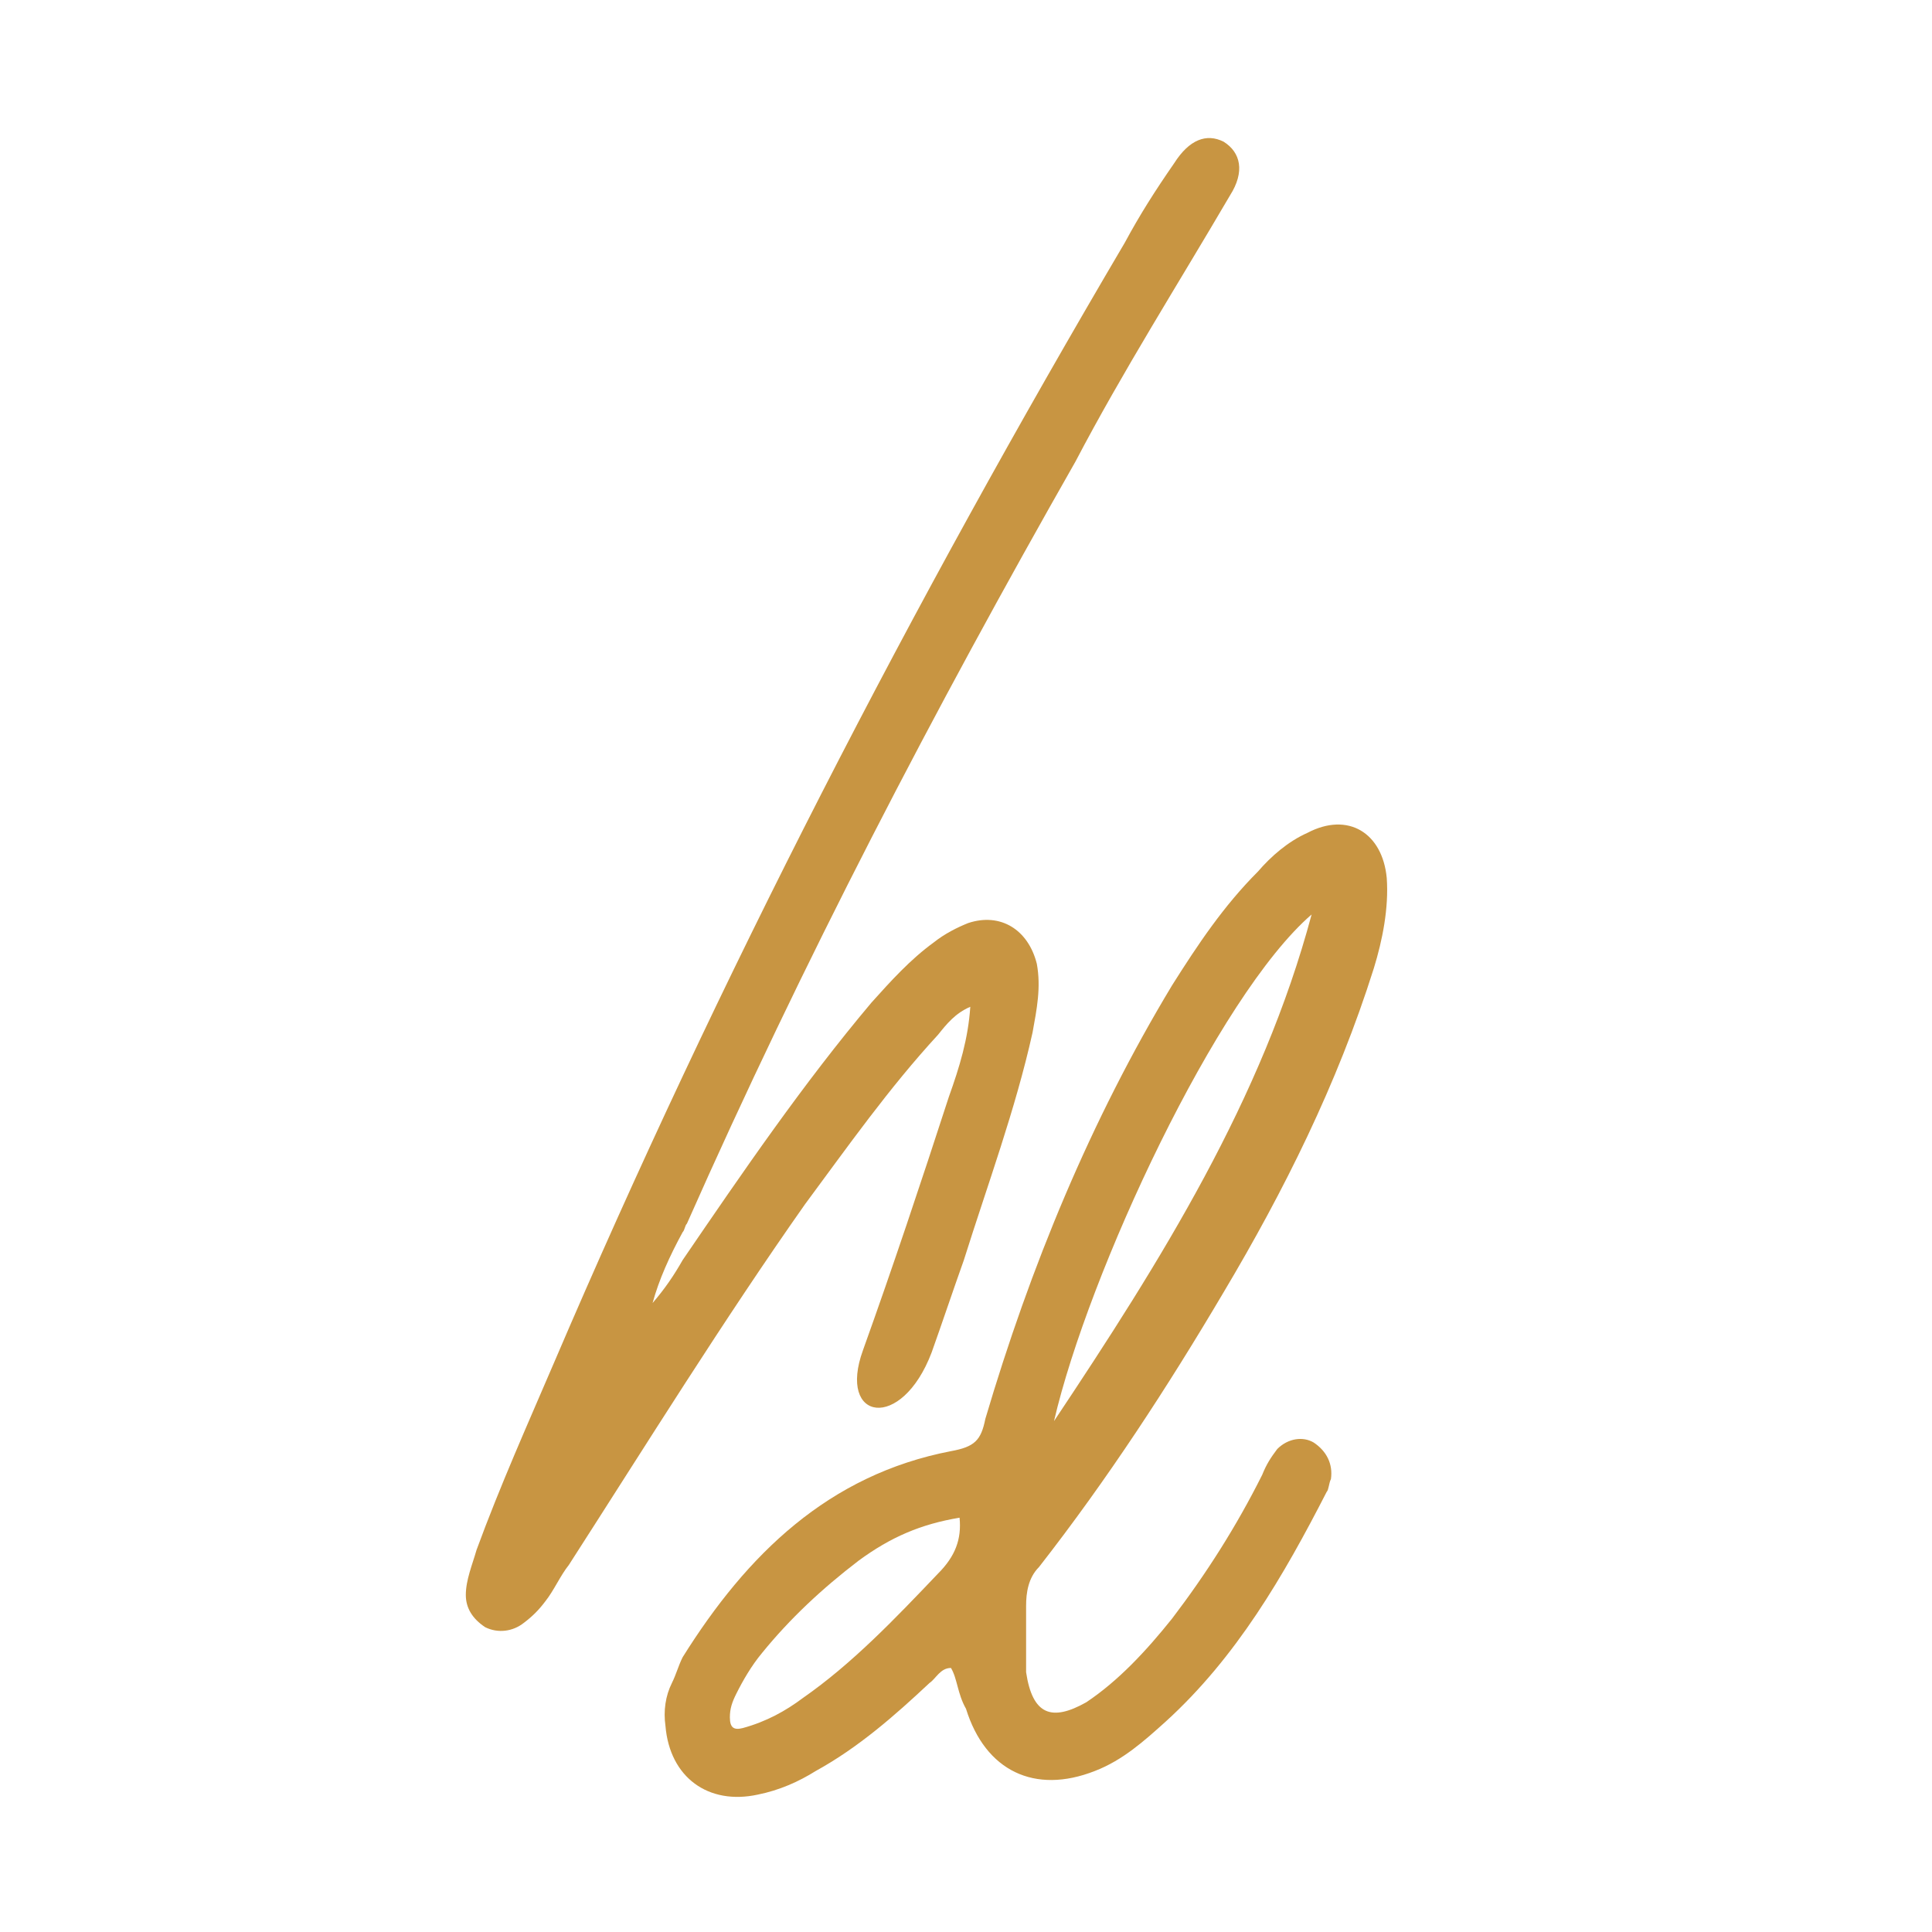 <svg xml:space="preserve" style="enable-background:new 0 0 90 90;" viewBox="0 0 90 90" height="90px" width="90px" y="0px" x="0px" xmlns:xlink="http://www.w3.org/1999/xlink" xmlns="http://www.w3.org/2000/svg" id="Layer_1" version="1.1">
<style type="text/css">
	.st0{fill:#C89542;}
</style>
<g>
	<path d="M31.8,58.7c2.8-4.1,5.6-8.2,8.8-12c0.9-1,1.8-2,2.9-2.8c0.5-0.4,1.1-0.7,1.6-0.9c1.5-0.5,2.8,0.3,3.2,1.9
		c0.2,1.1,0,2.1-0.2,3.2c-0.8,3.6-2.1,7.1-3.2,10.6c-0.5,1.4-1,2.9-1.5,4.3c-1.4,3.7-4.4,3.2-3.2-0.1c1.4-3.9,2.7-7.8,4-11.8
		c0.5-1.4,0.9-2.7,1-4.2c-0.7,0.3-1.1,0.8-1.5,1.3c-2.3,2.5-4.2,5.2-6.2,7.9c-3.8,5.4-7.4,11.2-11,16.8c-0.4,0.5-0.7,1.2-1.1,1.7
		c-0.3,0.4-0.6,0.7-1,1c-0.5,0.4-1.2,0.5-1.8,0.2c-0.6-0.4-0.9-0.9-0.9-1.5c0-0.7,0.3-1.4,0.5-2.1c1.1-3,2.4-5.9,3.6-8.7
		c7.7-18,16.7-35.4,26.6-52.2c0.7-1.3,1.4-2.4,2.3-3.7c0.7-1.1,1.5-1.4,2.3-1c0.8,0.5,1,1.4,0.3,2.5c-2.4,4.1-5,8.2-7.2,12.4
		C43.5,33.1,37.4,44.8,32,57c-0.1,0.1-0.1,0.3-0.2,0.4c-0.6,1.1-1.1,2.2-1.4,3.3C31,60,31.4,59.4,31.8,58.7" class="st0"></path>
	<path d="M44.7,70.7c-1.8,0.3-3.2,0.9-4.7,2c-1.7,1.3-3.2,2.7-4.5,4.3c-0.5,0.6-0.9,1.3-1.2,1.9
		c-0.2,0.4-0.3,0.7-0.3,1.1c0,0.5,0.2,0.6,0.6,0.5c1.1-0.3,2-0.8,2.8-1.4c2.3-1.6,4.3-3.7,6.3-5.8C44.5,72.5,44.8,71.7,44.7,70.7
		 M61.1,42.6c-4.4,3.8-10.4,16.7-12,23.6C54.1,58.7,58.8,51.2,61.1,42.6 M44.3,77.7c-0.5,0-0.7,0.5-1,0.7c-1.6,1.5-3.3,3-5.3,4.1
		c-0.8,0.5-1.7,0.9-2.7,1.1c-2.3,0.5-4.1-0.8-4.3-3.2c-0.1-0.7,0-1.4,0.3-2c0.2-0.4,0.3-0.8,0.5-1.2c3-4.8,6.8-8.5,12.5-9.6
		c1.1-0.2,1.4-0.5,1.6-1.5c2.1-7.1,4.9-13.9,8.7-20.2c1.2-1.9,2.4-3.7,4-5.3c0.6-0.7,1.4-1.4,2.3-1.8c1.9-1,3.5,0,3.7,2.1
		c0.1,1.4-0.2,2.9-0.6,4.2c-1.7,5.4-4.2,10.4-7,15.1c-2.6,4.4-5.4,8.7-8.6,12.8c-0.5,0.5-0.6,1.2-0.6,1.8c0,0.8,0,1.7,0,2.5
		c0,0.2,0,0.5,0,0.6c0.3,2,1.2,2.3,2.8,1.4c1.5-1,2.8-2.4,4-3.9c1.6-2.1,3-4.3,4.2-6.7c0.2-0.5,0.4-0.8,0.7-1.2
		c0.5-0.5,1.2-0.6,1.7-0.3c0.6,0.4,0.9,1,0.8,1.7c-0.1,0.2-0.1,0.5-0.2,0.6c-2,3.9-4.2,7.7-7.5,10.7c-1,0.9-2,1.8-3.3,2.3
		c-2.8,1.1-5.1,0-6-2.9C44.6,78.9,44.6,78.2,44.3,77.7" class="st0"></path>
</g>
</svg>
